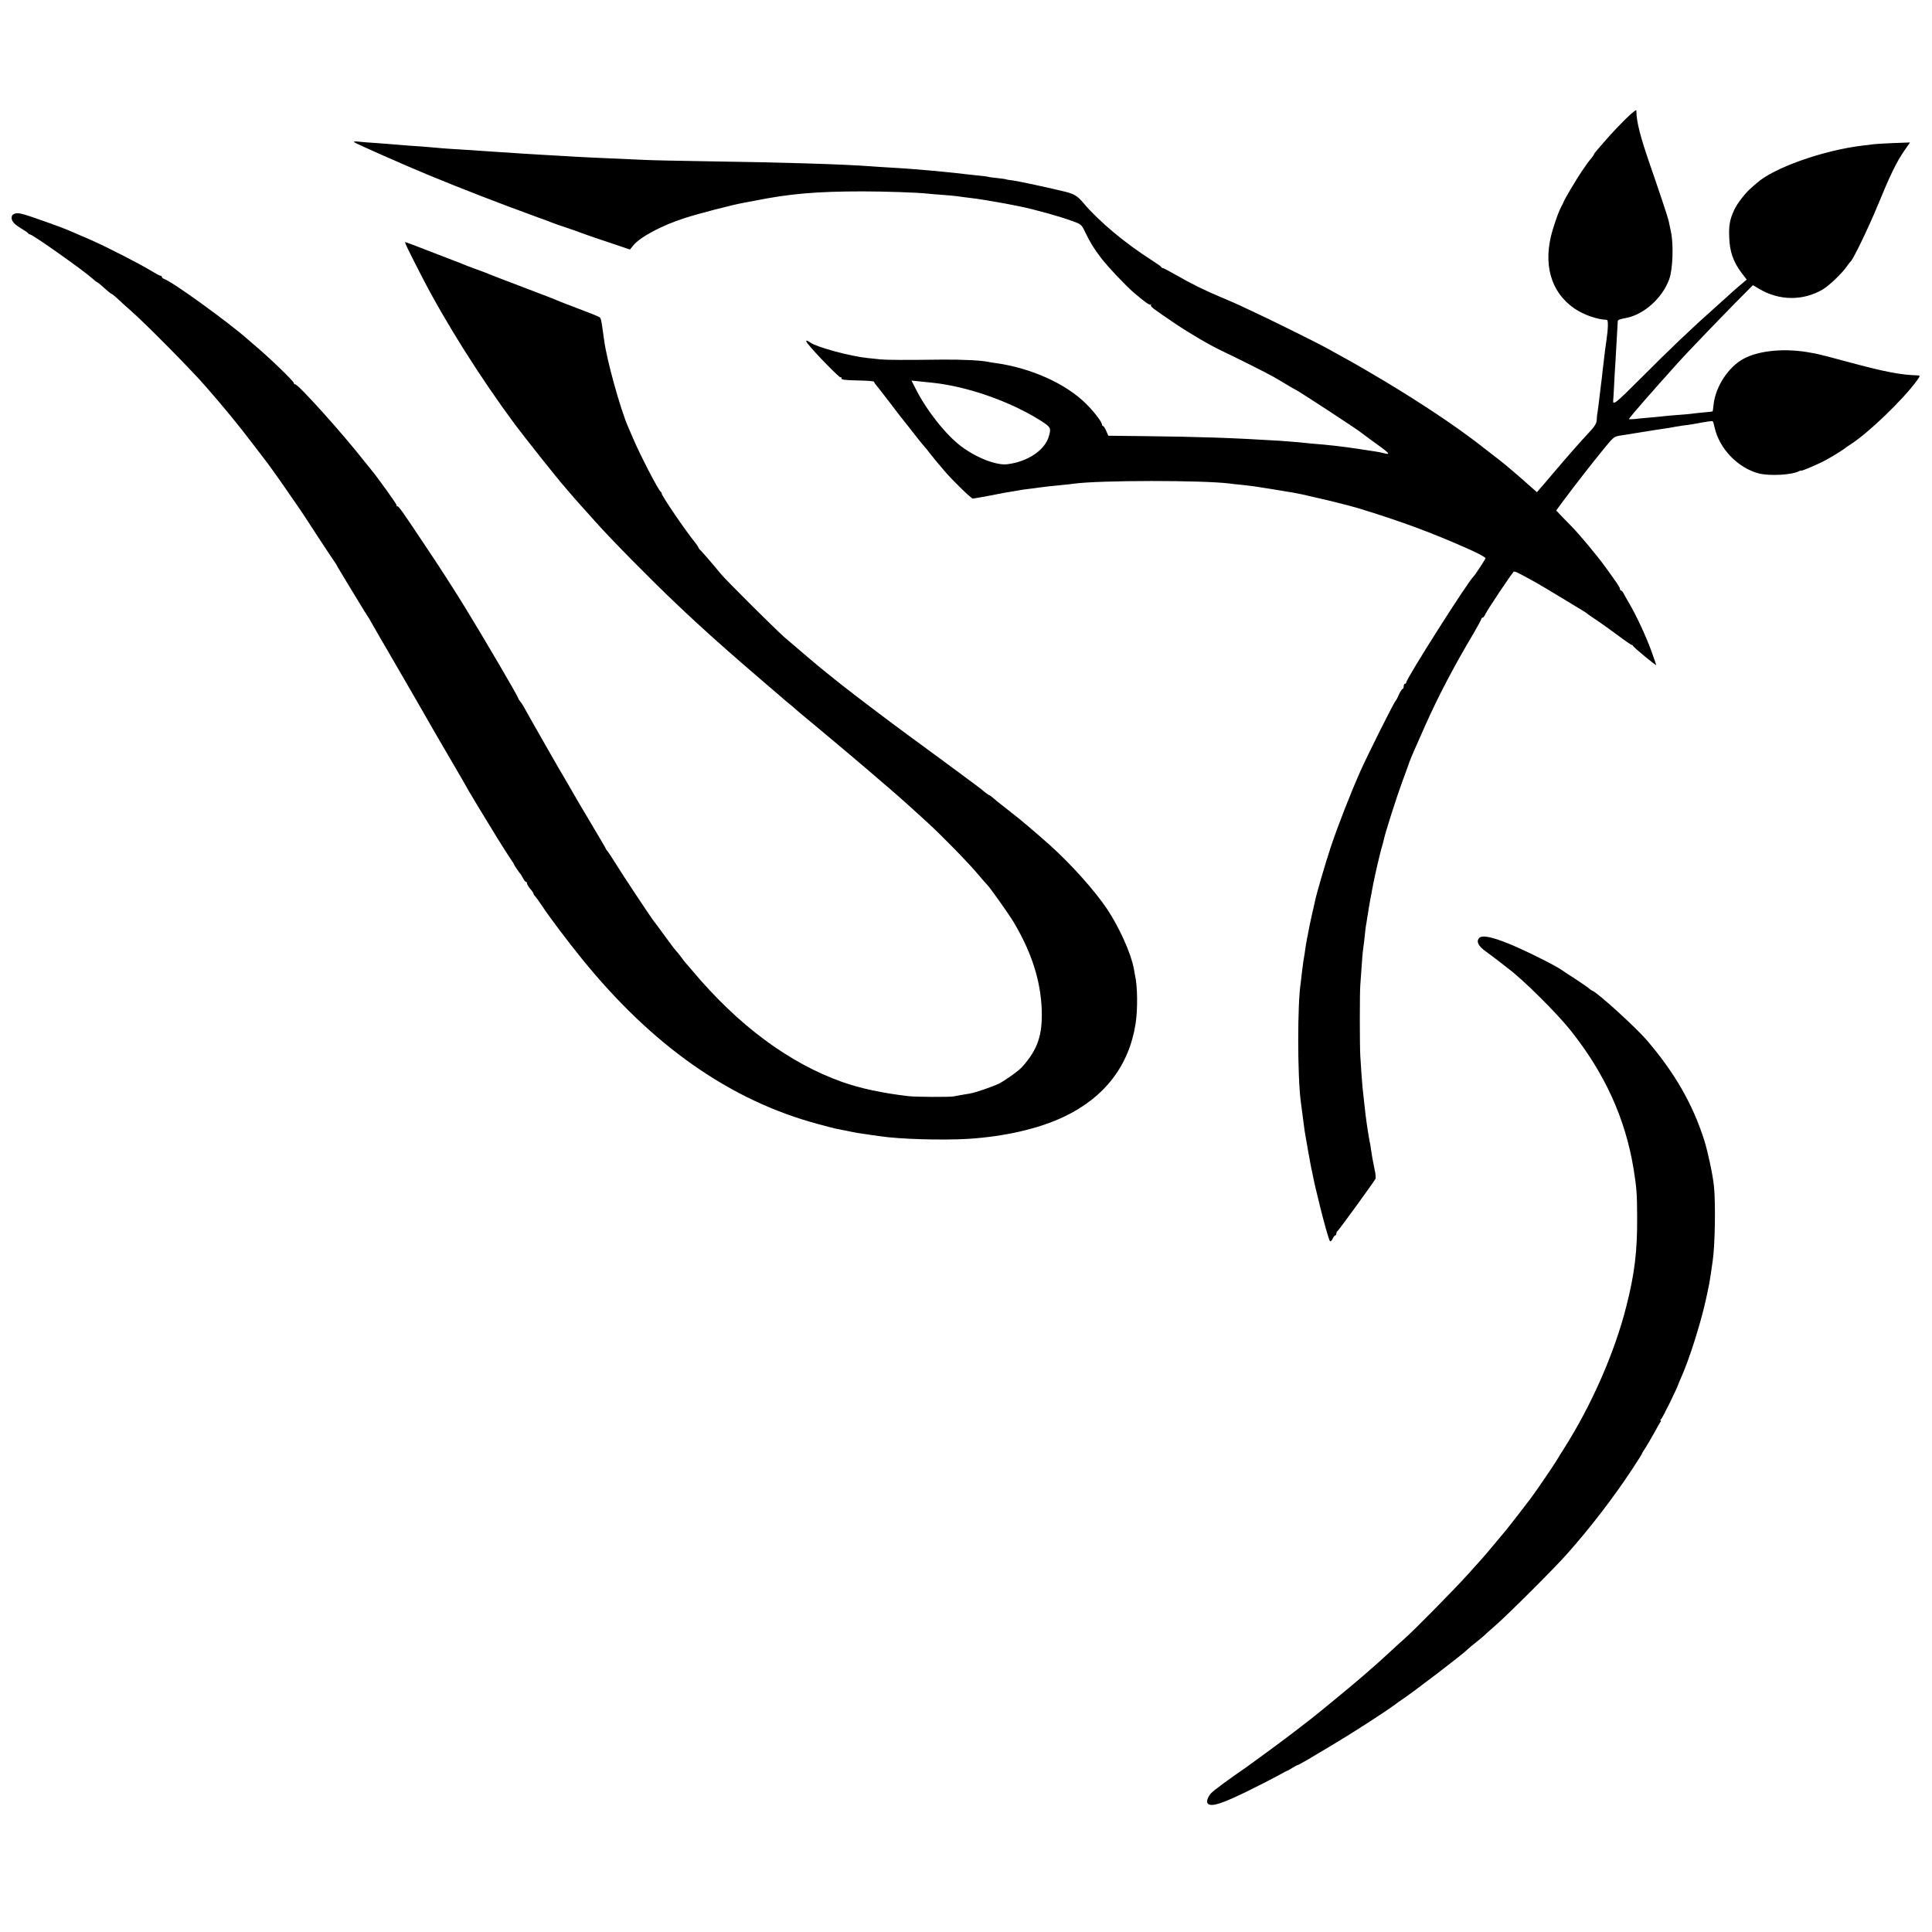 <?xml version="1.0" standalone="no"?>
<!DOCTYPE svg PUBLIC "-//W3C//DTD SVG 20010904//EN"
 "http://www.w3.org/TR/2001/REC-SVG-20010904/DTD/svg10.dtd">
<svg version="1.0" xmlns="http://www.w3.org/2000/svg"
 width="1492pt" height="1492pt" viewBox="0 0 1492 1492"
 preserveAspectRatio="xMidYMid meet">
<g transform="translate(0,1492) scale(0.1,-0.1)"
fill="#000000" stroke="none">
<path d="M12593 14038 c-41 -36 -151 -150 -204 -213 -19 -22 -44 -51 -56 -65
-13 -14 -23 -28 -23 -31 0 -3 -9 -17 -20 -30 -28 -34 -31 -38 -76 -104 -39
-57 -138 -224 -139 -235 -1 -3 -8 -19 -18 -36 -20 -38 -41 -97 -67 -181 -77
-259 -16 -478 168 -605 71 -49 175 -85 250 -88 13 0 12 -62 -3 -165 -3 -16 -7
-52 -11 -80 -3 -27 -7 -61 -9 -75 -2 -14 -6 -52 -10 -85 -3 -33 -8 -71 -10
-85 -2 -14 -6 -47 -9 -75 -7 -61 -19 -157 -22 -167 -1 -5 -2 -23 -3 -41 -1
-22 -13 -45 -38 -73 -116 -126 -178 -197 -303 -344 -40 -47 -83 -98 -97 -113
l-24 -28 -77 68 c-67 60 -163 142 -212 180 -18 14 -180 140 -195 151 -6 4 -26
19 -45 33 -190 141 -474 325 -741 481 -136 80 -173 101 -354 200 -83 46 -480
242 -580 287 -38 18 -78 36 -87 41 -9 5 -72 32 -140 61 -132 55 -234 105 -366
181 -46 26 -87 48 -92 48 -5 0 -10 3 -12 8 -1 4 -34 27 -73 52 -207 132 -407
299 -528 442 -46 55 -73 71 -147 89 -114 28 -352 79 -395 85 -27 3 -52 7 -55
9 -3 2 -34 6 -70 10 -35 3 -67 8 -70 10 -3 1 -34 6 -70 9 -36 4 -78 8 -95 10
-16 2 -59 7 -95 11 -36 3 -81 8 -100 10 -19 2 -69 7 -110 10 -41 3 -95 8 -120
10 -25 2 -92 7 -150 10 -58 3 -127 8 -155 10 -225 17 -685 31 -1305 40 -190 3
-392 7 -450 10 -393 17 -519 23 -625 30 -38 2 -117 7 -175 10 -58 3 -132 8
-165 10 -33 3 -100 7 -150 10 -49 3 -117 8 -150 10 -33 3 -100 7 -150 10 -49
3 -117 7 -150 10 -33 3 -85 7 -115 10 -30 3 -93 7 -140 10 -47 4 -101 8 -120
10 -19 2 -78 6 -130 10 -52 3 -115 8 -140 11 -27 3 -41 2 -35 -4 13 -11 374
-171 570 -252 256 -106 556 -222 825 -320 63 -23 124 -45 135 -50 11 -5 63
-23 115 -40 52 -18 104 -36 115 -41 11 -5 99 -35 195 -67 l175 -59 24 30 c55
67 215 153 396 212 96 32 377 105 459 119 16 3 52 10 80 15 272 55 483 73 836
73 175 0 434 -9 500 -17 19 -2 73 -7 120 -10 47 -4 96 -8 110 -10 24 -4 66 -9
153 -20 63 -9 220 -36 287 -50 14 -3 34 -7 45 -9 114 -23 312 -78 409 -114 66
-24 69 -27 97 -86 42 -86 64 -121 125 -202 51 -66 185 -208 250 -264 82 -70
122 -99 128 -92 4 4 6 2 4 -5 -3 -12 15 -25 187 -142 113 -76 280 -174 370
-215 81 -38 341 -168 386 -194 20 -11 67 -39 104 -61 37 -23 69 -41 71 -41 8
0 493 -317 504 -330 3 -3 46 -34 95 -70 126 -90 140 -105 83 -90 -35 9 -54 12
-208 35 -122 18 -218 29 -345 39 -38 4 -88 8 -110 11 -22 2 -85 7 -140 11
-376 23 -623 31 -1053 36 l-273 3 -16 37 c-9 21 -20 38 -25 38 -4 0 -8 5 -8
11 0 20 -63 102 -124 162 -157 155 -424 275 -696 313 -19 2 -44 6 -55 9 -59
12 -200 19 -355 18 -308 -4 -434 -3 -485 2 -27 3 -70 8 -95 10 -139 15 -390
83 -443 120 -33 23 -41 18 -17 -12 52 -67 243 -262 251 -257 5 3 8 0 7 -8 -2
-10 25 -14 125 -16 70 -1 127 -6 127 -10 0 -5 8 -17 18 -28 9 -11 60 -76 112
-144 52 -69 99 -130 105 -136 5 -6 21 -26 35 -44 30 -40 110 -140 125 -156 5
-6 24 -28 40 -50 29 -37 64 -79 115 -138 63 -73 200 -206 212 -206 8 0 70 11
139 24 68 14 144 28 169 31 25 4 53 9 64 11 10 2 39 6 65 9 25 3 60 7 76 10
35 5 95 12 180 20 33 3 74 7 90 10 201 27 995 27 1200 1 17 -3 62 -7 100 -11
39 -4 77 -9 85 -10 16 -3 84 -13 135 -21 17 -3 55 -9 85 -14 30 -5 69 -12 85
-14 48 -9 85 -16 175 -38 47 -11 92 -21 100 -23 32 -7 187 -47 230 -60 334
-102 574 -191 860 -319 69 -31 124 -61 122 -67 -3 -11 -81 -130 -91 -139 -42
-36 -521 -791 -521 -820 0 -6 -4 -10 -10 -10 -5 0 -10 -9 -10 -20 0 -11 -4
-20 -8 -20 -5 0 -17 -19 -28 -42 -10 -24 -21 -45 -25 -48 -12 -9 -212 -409
-271 -540 -77 -173 -177 -428 -232 -594 -39 -117 -110 -360 -121 -415 -2 -9
-12 -56 -24 -106 -11 -49 -23 -106 -26 -125 -3 -19 -8 -42 -10 -50 -2 -8 -6
-33 -10 -55 -3 -22 -8 -53 -10 -70 -3 -16 -7 -43 -10 -60 -2 -16 -7 -55 -11
-85 -3 -30 -7 -66 -9 -79 -26 -158 -26 -715 0 -916 5 -41 23 -178 30 -228 5
-34 44 -254 50 -282 3 -11 9 -42 15 -70 8 -42 21 -98 56 -240 29 -118 67 -252
74 -259 5 -5 14 2 21 17 7 15 16 27 21 27 4 0 8 6 8 14 0 8 4 16 8 18 7 2 269
363 294 404 4 6 1 42 -8 80 -13 62 -19 94 -28 159 -1 11 -5 34 -9 50 -3 17 -9
48 -12 70 -3 22 -8 51 -10 65 -2 14 -7 48 -10 75 -3 28 -7 68 -10 90 -11 94
-16 145 -21 220 -3 44 -7 107 -9 140 -5 73 -5 495 0 548 1 21 6 83 10 139 3
55 8 107 9 116 3 15 16 126 21 177 1 11 5 37 9 58 3 20 8 54 12 75 4 32 23
136 40 222 15 75 47 212 60 260 9 30 18 63 20 74 9 48 100 333 145 455 28 75
52 141 53 146 3 10 29 73 46 110 5 11 38 85 73 165 104 234 226 466 376 718
33 57 61 108 61 113 0 5 4 9 9 9 5 0 15 12 22 28 20 40 207 320 219 327 9 5
37 -9 170 -83 25 -14 115 -67 200 -119 85 -52 164 -99 175 -106 11 -7 22 -15
25 -18 3 -3 32 -23 64 -44 33 -22 106 -74 164 -117 57 -43 108 -78 112 -78 5
0 10 -4 12 -9 4 -11 178 -154 178 -147 0 4 -19 57 -41 119 -42 113 -115 269
-170 362 -16 28 -35 60 -41 73 -6 12 -15 22 -20 22 -4 0 -8 6 -8 13 0 11 -21
42 -115 172 -58 80 -200 251 -255 306 -14 14 -47 48 -74 76 l-48 51 55 75 c81
109 220 288 311 399 71 88 82 97 120 103 22 3 93 15 156 25 105 17 173 28 225
35 11 2 34 6 50 9 17 3 48 8 70 11 22 2 51 7 65 9 119 22 153 27 157 22 3 -2
9 -24 14 -47 37 -165 180 -312 341 -355 84 -21 255 -12 310 17 10 5 18 7 18 5
0 -7 144 55 195 84 49 27 138 82 145 90 3 3 23 17 45 31 137 89 397 339 506
487 27 37 28 42 12 43 -138 4 -255 27 -538 103 -110 30 -213 57 -230 60 -16 4
-41 9 -55 11 -199 39 -409 20 -530 -48 -116 -66 -212 -214 -227 -352 -3 -27
-6 -51 -7 -52 -1 -1 -33 -5 -71 -8 -39 -4 -83 -8 -100 -11 -16 -2 -64 -6 -105
-9 -41 -3 -91 -7 -110 -10 -19 -2 -66 -7 -105 -10 -38 -3 -89 -8 -112 -11 -24
-2 -43 -2 -43 0 0 5 53 68 138 165 32 35 65 73 75 85 10 12 48 54 85 95 37 41
75 83 85 95 40 46 310 327 438 457 l136 137 49 -29 c154 -92 338 -93 489 -5
49 29 149 124 185 176 13 19 27 37 31 40 19 14 136 256 208 430 97 236 144
334 204 422 l47 68 -133 -5 c-72 -3 -141 -7 -152 -9 -11 -2 -47 -7 -80 -10
-304 -36 -692 -173 -821 -292 -7 -6 -25 -21 -40 -35 -44 -37 -108 -119 -131
-169 -34 -73 -43 -118 -39 -214 3 -107 32 -190 95 -273 l40 -52 -67 -57 c-37
-32 -74 -65 -83 -74 -9 -8 -49 -44 -89 -80 -171 -151 -354 -325 -582 -554
-193 -193 -215 -211 -210 -165 1 4 4 55 7 115 3 60 7 138 10 174 4 66 17 294
18 317 0 13 9 17 67 28 138 28 279 155 331 300 27 75 34 265 13 365 -8 36 -16
74 -18 85 -5 24 -62 197 -148 445 -69 200 -100 319 -101 398 0 17 -1 16 -44
-20z m-5388 -2074 c266 -29 588 -141 823 -287 87 -55 91 -61 72 -126 -30 -107
-163 -197 -321 -216 -84 -11 -242 51 -360 141 -118 90 -265 277 -348 442 l-32
63 58 -6 c32 -3 81 -8 108 -11z"/>
<path d="M122 13272 c-13 -2 -26 -10 -29 -18 -12 -31 8 -60 64 -94 32 -19 60
-38 61 -42 2 -5 8 -8 13 -8 20 0 417 -281 484 -342 17 -16 33 -28 36 -28 3 0
28 -20 55 -45 27 -24 52 -45 56 -45 4 0 22 -15 41 -32 18 -18 67 -62 108 -98
108 -94 468 -458 579 -586 132 -151 262 -309 359 -438 45 -59 87 -113 92 -120
19 -22 128 -175 208 -292 90 -130 85 -122 229 -344 56 -85 105 -159 110 -165
4 -5 11 -17 15 -25 4 -8 17 -31 30 -51 12 -20 62 -104 112 -185 49 -82 92
-151 95 -154 3 -3 12 -19 21 -35 9 -17 105 -183 214 -370 108 -187 207 -357
218 -378 43 -75 54 -95 182 -314 72 -123 137 -235 145 -251 15 -27 100 -168
223 -368 34 -55 77 -122 94 -148 18 -26 33 -49 33 -52 0 -5 40 -64 50 -74 3
-3 11 -17 19 -32 8 -16 18 -28 23 -28 4 0 8 -6 8 -12 0 -7 11 -26 25 -42 14
-16 25 -33 25 -37 0 -4 6 -14 13 -21 7 -7 32 -42 56 -78 62 -93 193 -266 303
-402 544 -673 1148 -1097 1824 -1278 65 -18 124 -33 133 -35 9 -2 50 -10 91
-18 70 -15 95 -19 195 -33 22 -3 51 -7 65 -9 145 -22 479 -32 675 -20 285 18
546 78 742 171 315 150 503 396 553 720 17 109 15 292 -5 374 -1 3 -5 25 -9
50 -21 116 -112 318 -205 458 -97 145 -279 348 -445 497 -33 30 -154 135 -174
151 -13 10 -33 27 -45 38 -12 10 -60 48 -107 85 -47 36 -96 76 -110 88 -14 13
-28 23 -31 23 -3 0 -17 9 -30 20 -13 11 -29 23 -34 28 -12 10 -256 190 -370
274 -44 32 -84 62 -90 66 -5 4 -53 39 -105 77 -111 81 -373 279 -411 309 -14
12 -41 32 -59 46 -18 14 -59 45 -89 70 -31 25 -64 52 -75 60 -54 43 -214 179
-316 267 -69 60 -461 450 -495 493 -47 58 -148 176 -160 185 -6 6 -12 14 -12
18 -1 5 -13 23 -27 40 -71 87 -256 358 -256 376 0 5 -3 11 -7 13 -16 7 -158
281 -212 408 -18 41 -36 84 -41 95 -59 136 -164 513 -184 665 -25 178 -23 173
-43 184 -10 6 -81 34 -158 63 -77 29 -149 57 -160 62 -11 6 -128 51 -260 101
-132 50 -249 95 -260 100 -11 5 -58 23 -105 40 -47 17 -94 35 -105 40 -11 5
-50 20 -87 34 -38 15 -96 37 -130 50 -163 64 -223 86 -229 86 -6 0 20 -54 131
-270 181 -351 448 -775 717 -1138 81 -108 327 -418 388 -487 14 -16 45 -52 68
-79 23 -27 56 -63 72 -81 17 -18 59 -66 95 -106 119 -134 429 -448 620 -629
77 -74 240 -224 270 -250 14 -12 39 -34 55 -49 74 -67 289 -254 380 -331 55
-47 105 -90 111 -95 6 -6 31 -27 54 -46 23 -18 50 -41 59 -50 9 -8 57 -49 106
-89 50 -41 95 -79 102 -85 6 -5 31 -26 55 -46 156 -130 427 -361 452 -384 6
-5 29 -25 51 -44 34 -29 122 -108 249 -224 121 -112 312 -307 396 -407 30 -36
58 -67 61 -70 19 -16 164 -221 207 -291 139 -234 209 -452 217 -679 6 -195
-31 -304 -150 -438 -26 -30 -129 -104 -180 -130 -51 -25 -180 -69 -225 -77
-51 -8 -102 -17 -125 -22 -31 -6 -294 -5 -350 2 -199 23 -371 60 -510 109
-411 146 -805 438 -1160 862 -27 32 -52 61 -55 64 -3 3 -17 21 -32 42 -15 20
-33 42 -41 50 -7 7 -45 58 -85 113 -40 55 -79 107 -86 116 -21 26 -247 367
-296 447 -25 41 -51 80 -57 87 -7 8 -13 16 -13 18 0 3 -48 85 -106 182 -104
175 -120 201 -176 300 -16 28 -33 57 -38 65 -14 21 -267 464 -303 530 -16 30
-35 60 -41 65 -6 6 -12 16 -14 23 -4 19 -259 454 -411 702 -69 113 -196 311
-283 440 -207 311 -228 340 -239 340 -5 0 -8 4 -6 9 2 7 -155 225 -201 279 -9
11 -30 37 -47 58 -167 214 -516 602 -536 596 -5 -1 -9 3 -9 9 0 14 -200 207
-310 298 -14 12 -34 29 -45 39 -142 127 -585 448 -646 467 -10 4 -19 11 -19
16 0 5 -4 9 -10 9 -5 0 -39 18 -75 40 -90 55 -349 187 -465 238 -52 22 -113
49 -135 58 -22 10 -42 18 -45 19 -3 1 -16 6 -30 12 -29 12 -185 68 -245 88
-75 25 -100 31 -123 27z"/>
<path d="M11422 7675 c-23 -27 -5 -61 50 -101 29 -21 78 -58 108 -81 30 -24
60 -46 65 -51 111 -81 375 -343 482 -477 266 -333 425 -682 489 -1075 23 -143
26 -189 27 -360 2 -269 -19 -444 -83 -696 -90 -357 -266 -759 -478 -1094 -22
-36 -53 -84 -67 -108 -24 -39 -149 -223 -191 -279 -30 -41 -175 -228 -192
-248 -9 -11 -51 -61 -93 -111 -73 -88 -95 -113 -204 -233 -114 -126 -423 -439
-491 -498 -12 -10 -61 -55 -110 -100 -49 -45 -98 -90 -110 -100 -12 -10 -48
-41 -80 -70 -56 -49 -207 -175 -303 -253 -24 -19 -60 -48 -80 -65 -39 -32 -43
-34 -191 -148 -85 -65 -298 -221 -346 -255 -127 -87 -254 -180 -272 -201 -29
-34 -39 -70 -21 -83 31 -20 106 4 288 92 102 50 215 108 251 128 36 20 67 37
70 37 3 0 21 10 41 23 20 12 39 22 42 22 4 0 39 20 79 43 40 24 125 74 188
112 145 86 398 249 477 307 17 13 41 30 53 38 107 72 486 362 515 394 6 6 33
29 60 50 28 22 57 47 66 55 9 9 47 43 85 76 98 85 465 451 555 554 178 200
356 432 495 642 46 70 84 129 84 132 0 4 13 25 29 49 15 24 45 75 66 113 21
39 42 76 47 83 6 6 7 12 2 12 -5 0 -4 4 2 8 12 8 127 243 139 282 1 3 9 23 19
45 61 136 148 410 189 595 25 113 30 140 43 230 3 25 8 56 10 70 18 114 24
445 10 580 -8 85 -49 274 -76 358 -88 275 -226 516 -440 766 -85 100 -383 371
-423 385 -6 2 -17 10 -24 16 -6 7 -51 38 -100 70 -48 31 -100 65 -114 75 -54
38 -299 159 -414 205 -133 53 -202 65 -223 40z"/>
</g>
</svg>
